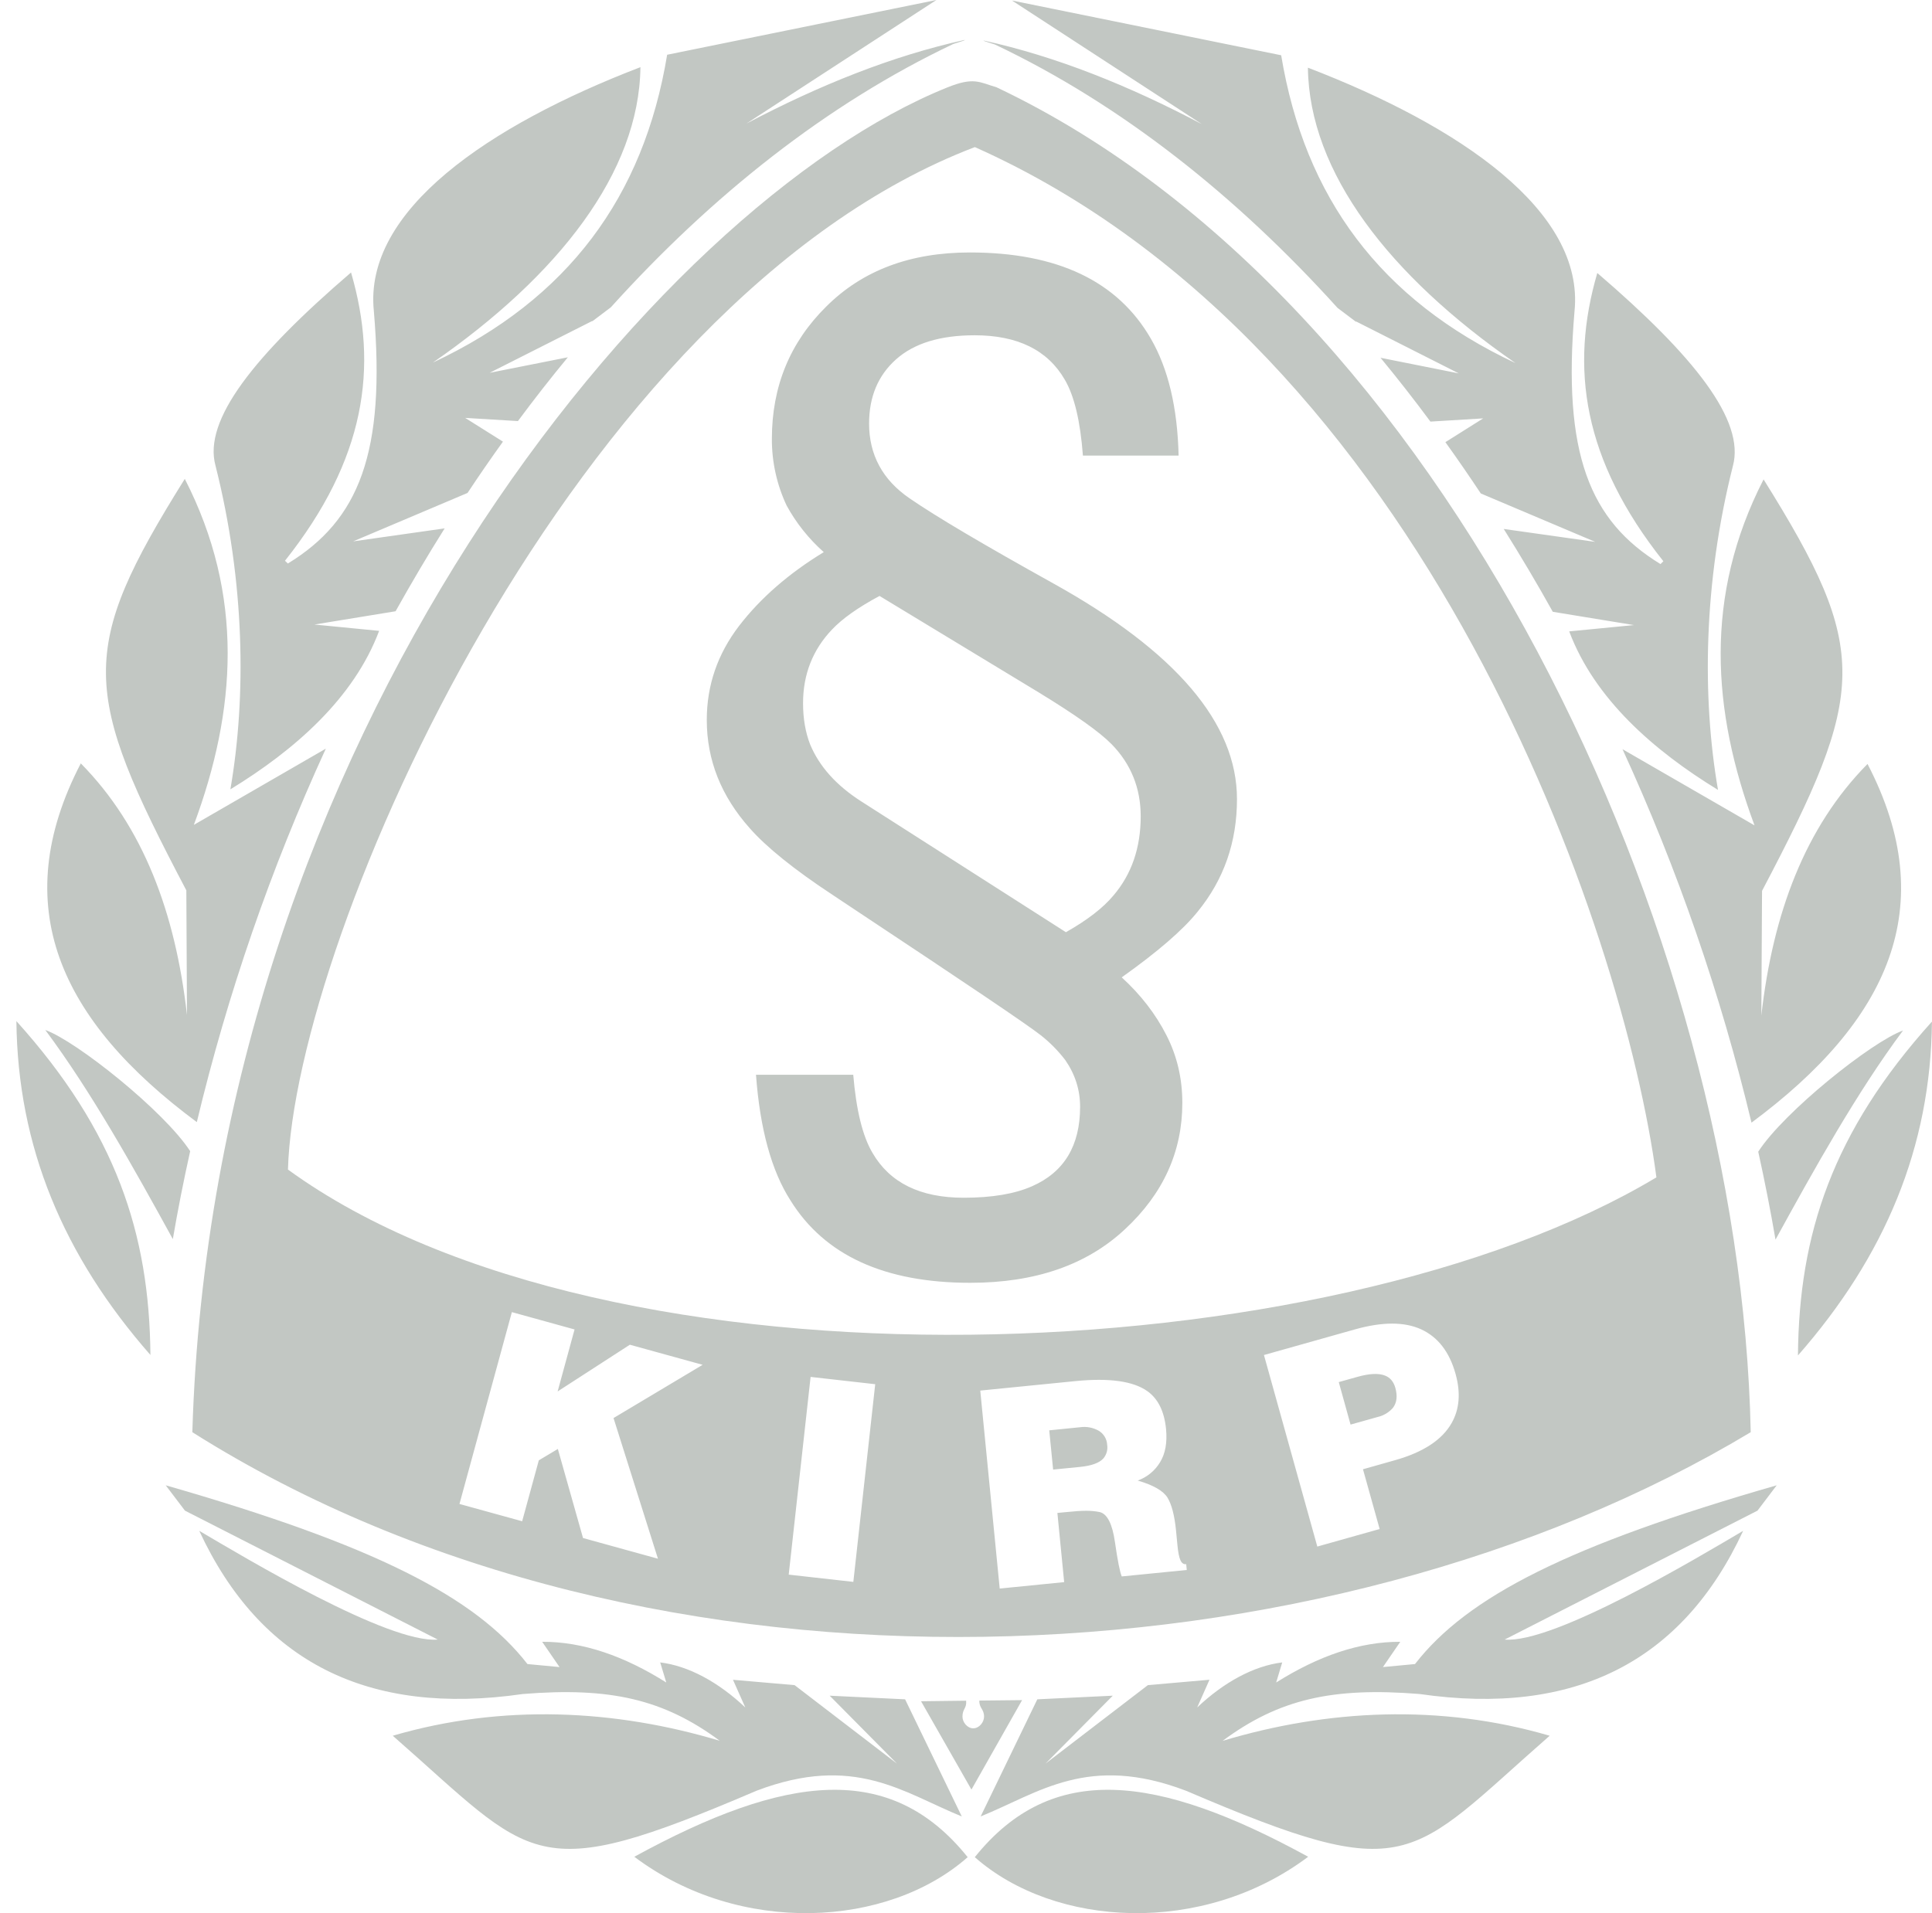 <svg width="105" height="104" viewBox="0 0 105 104" fill="none" xmlns="http://www.w3.org/2000/svg">
<path fill-rule="evenodd" clip-rule="evenodd" d="M52.981 7.996C77.507 18.939 88.267 50.664 90.022 64.002C72.262 74.656 33.15 76.301 15.65 63.578C16.002 50.924 31.141 16.33 52.981 7.996ZM72.759 75.131L73.4 77.442L74.866 77.03C75.191 76.957 75.485 76.782 75.703 76.531C75.915 76.252 75.957 75.891 75.835 75.448C75.741 75.112 75.555 74.888 75.279 74.78C74.927 74.639 74.422 74.663 73.763 74.85L72.759 75.131ZM57.024 77.754L57.235 79.887L58.703 79.742C59.313 79.681 59.736 79.531 59.961 79.287C60.137 79.081 60.215 78.809 60.172 78.542C60.157 78.223 59.983 77.934 59.708 77.773C59.402 77.602 59.048 77.536 58.701 77.585L57.024 77.754ZM68.693 73.66L73.646 72.265C75.131 71.848 76.327 71.848 77.24 72.265C78.15 72.685 78.774 73.491 79.105 74.681C79.394 75.713 79.321 76.603 78.892 77.36C78.373 78.274 77.346 78.947 75.814 79.378L74.075 79.87L74.981 83.118L71.593 84.072L68.693 73.66ZM27.819 71.328L31.226 72.27L30.306 75.64L34.231 73.1L38.187 74.192L33.344 77.086L35.758 84.733L31.686 83.608L30.318 78.766L29.283 79.385L28.378 82.696L24.971 81.757L27.819 71.328ZM44.054 74.85L47.566 75.246L46.377 85.992L42.865 85.598L44.054 74.85ZM53.275 75.593L58.455 75.077C60.285 74.897 61.587 75.077 62.359 75.626C62.941 76.041 63.276 76.723 63.372 77.679C63.443 78.415 63.335 79.019 63.046 79.49C62.768 79.951 62.34 80.302 61.833 80.484C62.687 80.733 63.224 81.044 63.454 81.417C63.68 81.792 63.83 82.378 63.912 83.175L63.992 84.007C64.029 84.396 64.085 84.665 64.156 84.82C64.226 84.975 64.329 85.045 64.468 85.031L64.498 85.345L60.965 85.696C60.862 85.455 60.74 84.836 60.597 83.842C60.456 82.844 60.179 82.296 59.768 82.197C59.524 82.148 59.276 82.125 59.027 82.127C58.757 82.127 58.41 82.15 57.983 82.195L57.467 82.244L57.835 86.005L54.332 86.355L53.275 75.593ZM54.166 4.748C78.495 16.295 94.59 50.711 95.148 77.855C72.043 91.743 35.423 93.625 10.453 77.855C11.568 40.13 35.709 11.109 51.475 4.757C52.932 4.167 53.225 4.472 54.169 4.748H54.166Z" fill="#C2C7C3"/>
<path fill-rule="evenodd" clip-rule="evenodd" d="M53.296 98.743L56.376 92.376L60.477 92.179L56.822 95.87L62.385 91.605L65.733 91.312L65.064 92.819C66.511 91.45 68.137 90.559 69.686 90.37L69.357 91.462C71.645 90.02 73.894 89.24 76.102 89.249L75.159 90.623L76.902 90.459C79.737 86.805 85.238 83.993 96.56 80.742L95.516 82.12L81.775 89.128C84.457 89.353 92.248 84.684 94.737 83.217C91.429 90.346 85.564 93.304 77.156 92.088C72.412 91.703 69.496 92.371 66.448 94.633C72.135 92.927 78.249 92.61 84.222 94.356C76.484 101.134 76.677 102.575 64.458 97.347C59.133 95.317 56.463 97.459 53.296 98.743ZM50.056 92.479L52.796 97.283L55.548 92.42L53.225 92.444C53.211 92.865 53.481 92.891 53.481 93.32C53.481 93.62 53.218 93.953 52.894 93.953C52.571 93.953 52.308 93.62 52.308 93.32C52.308 92.88 52.547 92.875 52.507 92.451L50.058 92.481L50.056 92.479ZM52.27 98.743L49.19 92.376L45.091 92.179L48.746 95.87L43.184 91.605L39.836 91.314L40.505 92.819C39.057 91.45 37.431 90.559 35.88 90.37L36.211 91.462C33.924 90.02 31.674 89.238 29.466 89.249L30.409 90.623L28.666 90.459C25.832 86.805 20.328 83.993 9.006 80.742L10.052 82.12L23.791 89.128C21.109 89.353 13.32 84.684 10.829 83.217C14.141 90.346 20.002 93.304 28.413 92.088C33.154 91.703 36.07 92.371 39.118 94.63C33.433 92.927 27.317 92.61 21.346 94.356C29.084 101.134 28.891 102.575 41.107 97.349C46.433 95.317 49.105 97.459 52.27 98.743Z" fill="#C2C7C3"/>
<path fill-rule="evenodd" clip-rule="evenodd" d="M52.59 100.956C48.402 95.741 42.715 96.425 34.473 100.935C40.212 105.247 48.254 104.783 52.59 100.958V100.956ZM73.69 17.49L72.693 16.738C67.196 10.654 60.944 5.681 54.072 2.419C53.856 2.355 53.669 2.29 53.497 2.233L53.45 2.201C57.408 3.068 61.366 4.661 65.322 6.75L54.999 0.028L69.629 3.004C70.906 10.72 75.018 16.293 82.364 19.738C75.523 15.004 71.15 9.379 71.082 3.679C79.305 6.836 86.129 11.46 85.571 16.925C84.914 24.66 86.388 28.311 90.245 30.664L90.4 30.509C86.029 25.002 85.304 19.989 86.81 14.84C92.075 19.358 94.857 22.862 94.177 25.339C92.579 31.674 92.497 37.889 93.37 42.94C89.879 40.807 86.66 37.99 85.283 34.322L88.802 33.98L84.391 33.258C83.542 31.733 82.652 30.232 81.724 28.754L86.697 29.457L80.478 26.825C79.852 25.883 79.211 24.95 78.554 24.036L80.607 22.744L77.74 22.918C76.862 21.732 75.957 20.574 75.028 19.449L79.281 20.298L73.707 17.478L73.688 17.49H73.69V17.49ZM97.715 73.683C97.768 67.086 99.596 61.525 104.997 55.534C104.931 62.359 102.451 68.283 97.715 73.683ZM95.556 62.607C96.954 60.442 101.722 56.631 103.425 56.019C100.924 59.375 98.615 63.523 96.495 67.386C96.22 65.785 95.907 64.191 95.556 62.605V62.607H95.556ZM88.18 40.727L95.354 44.868C93.041 38.649 92.597 32.394 95.847 26.061C101.672 35.389 101.468 37.58 95.763 48.428L95.725 55.204C96.351 49.657 98.102 44.967 101.496 41.529C105.527 49.286 102.637 55.506 95.19 61.028C93.52 54.049 91.172 47.25 88.18 40.727ZM52.979 100.956C57.164 95.741 62.852 96.425 71.096 100.935C65.357 105.247 57.317 104.783 52.979 100.958V100.956ZM8.175 73.657C8.121 67.062 6.291 61.501 0.891 55.508C0.961 62.333 3.439 68.258 8.175 73.657ZM32.199 17.46L33.197 16.707C38.691 10.621 44.944 5.65 51.815 2.388C52.033 2.325 52.219 2.259 52.392 2.203L52.439 2.168C48.479 3.04 44.524 4.633 40.563 6.719L50.891 0L36.258 2.976C34.984 10.692 30.869 16.265 23.526 19.71C30.367 14.976 34.74 9.351 34.806 3.651C26.585 6.806 19.758 11.432 20.317 16.898C20.974 24.631 19.5 28.28 15.645 30.633L15.488 30.483C19.861 24.974 20.584 19.96 19.078 14.812C13.816 19.33 11.033 22.836 11.711 25.309C13.311 31.646 13.393 37.861 12.521 42.909C16.012 40.776 19.228 37.962 20.605 34.294L17.088 33.95L21.499 33.228C22.353 31.7 23.24 30.195 24.166 28.723L19.193 29.429L25.41 26.797C26.036 25.852 26.677 24.922 27.334 24.008L25.281 22.717L28.148 22.89C29.028 21.704 29.931 20.547 30.862 19.422L26.609 20.267L32.183 17.451L32.2 17.462V17.46H32.199ZM17.708 40.697L10.536 44.84C12.846 38.623 13.29 32.365 10.043 26.033C4.215 35.36 4.419 37.552 10.127 48.4L10.162 55.176C9.536 49.628 7.786 44.939 4.391 41.498C0.363 49.258 3.251 55.478 10.697 60.999C12.368 54.021 14.716 47.221 17.708 40.697ZM10.336 62.579C8.935 60.414 4.166 56.601 2.462 55.991C4.963 59.347 7.272 63.493 9.393 67.358C9.665 65.771 9.979 64.178 10.336 62.577V62.579ZM41.95 23.853C41.95 21.008 42.935 18.608 44.911 16.658C46.879 14.697 49.474 13.724 52.709 13.724C57.465 13.724 60.74 15.28 62.544 18.407C63.487 20.033 63.994 22.156 64.055 24.767H58.854C58.713 22.897 58.387 21.521 57.868 20.638C56.937 19.03 55.304 18.226 52.972 18.226C51.107 18.226 49.687 18.657 48.702 19.532C47.721 20.406 47.233 21.57 47.233 23.028C47.233 23.872 47.416 24.636 47.78 25.311C48.146 25.995 48.702 26.588 49.434 27.09C50.893 28.095 53.5 29.632 57.242 31.713C63.9 35.412 67.227 39.312 67.227 43.441C67.227 45.773 66.518 47.812 65.087 49.562C64.278 50.568 62.898 51.754 60.963 53.13C62.007 54.083 62.816 55.14 63.393 56.275C63.975 57.411 64.257 58.637 64.257 59.954C64.257 62.607 63.213 64.899 61.134 66.828C59.055 68.768 56.257 69.734 52.73 69.734C48.076 69.734 44.819 68.246 42.963 65.26C41.931 63.652 41.302 61.37 41.087 58.426H46.372C46.534 60.345 46.879 61.761 47.416 62.668C48.359 64.297 50.011 65.11 52.374 65.11C53.915 65.11 55.151 64.899 56.085 64.487C57.831 63.722 58.701 62.283 58.701 60.165C58.701 59.26 58.438 58.414 57.901 57.634C57.514 57.126 57.064 56.669 56.562 56.275C56.247 56.024 55.212 55.3 53.469 54.126L50.527 52.155L45.249 48.646C43.147 47.261 41.647 46.045 40.754 45.03C39.194 43.282 38.412 41.32 38.412 39.138C38.412 37.251 38.999 35.552 40.167 34.024C41.333 32.508 42.872 31.17 44.77 30.014C43.957 29.293 43.274 28.437 42.752 27.483C42.218 26.348 41.944 25.108 41.95 23.853ZM57.929 50.676C59.098 50.015 59.956 49.349 60.515 48.677C61.5 47.522 61.995 46.085 61.995 44.376C61.995 42.848 61.469 41.541 60.423 40.465C59.766 39.792 58.445 38.857 56.439 37.632L47.801 32.396C46.635 33.019 45.774 33.633 45.216 34.224C44.172 35.321 43.644 36.659 43.644 38.224C43.644 39.068 43.775 39.813 44.028 40.465C44.526 41.663 45.448 42.689 46.788 43.552L57.931 50.676H57.929V50.676Z" fill="#C2C7C3"/>
</svg>
